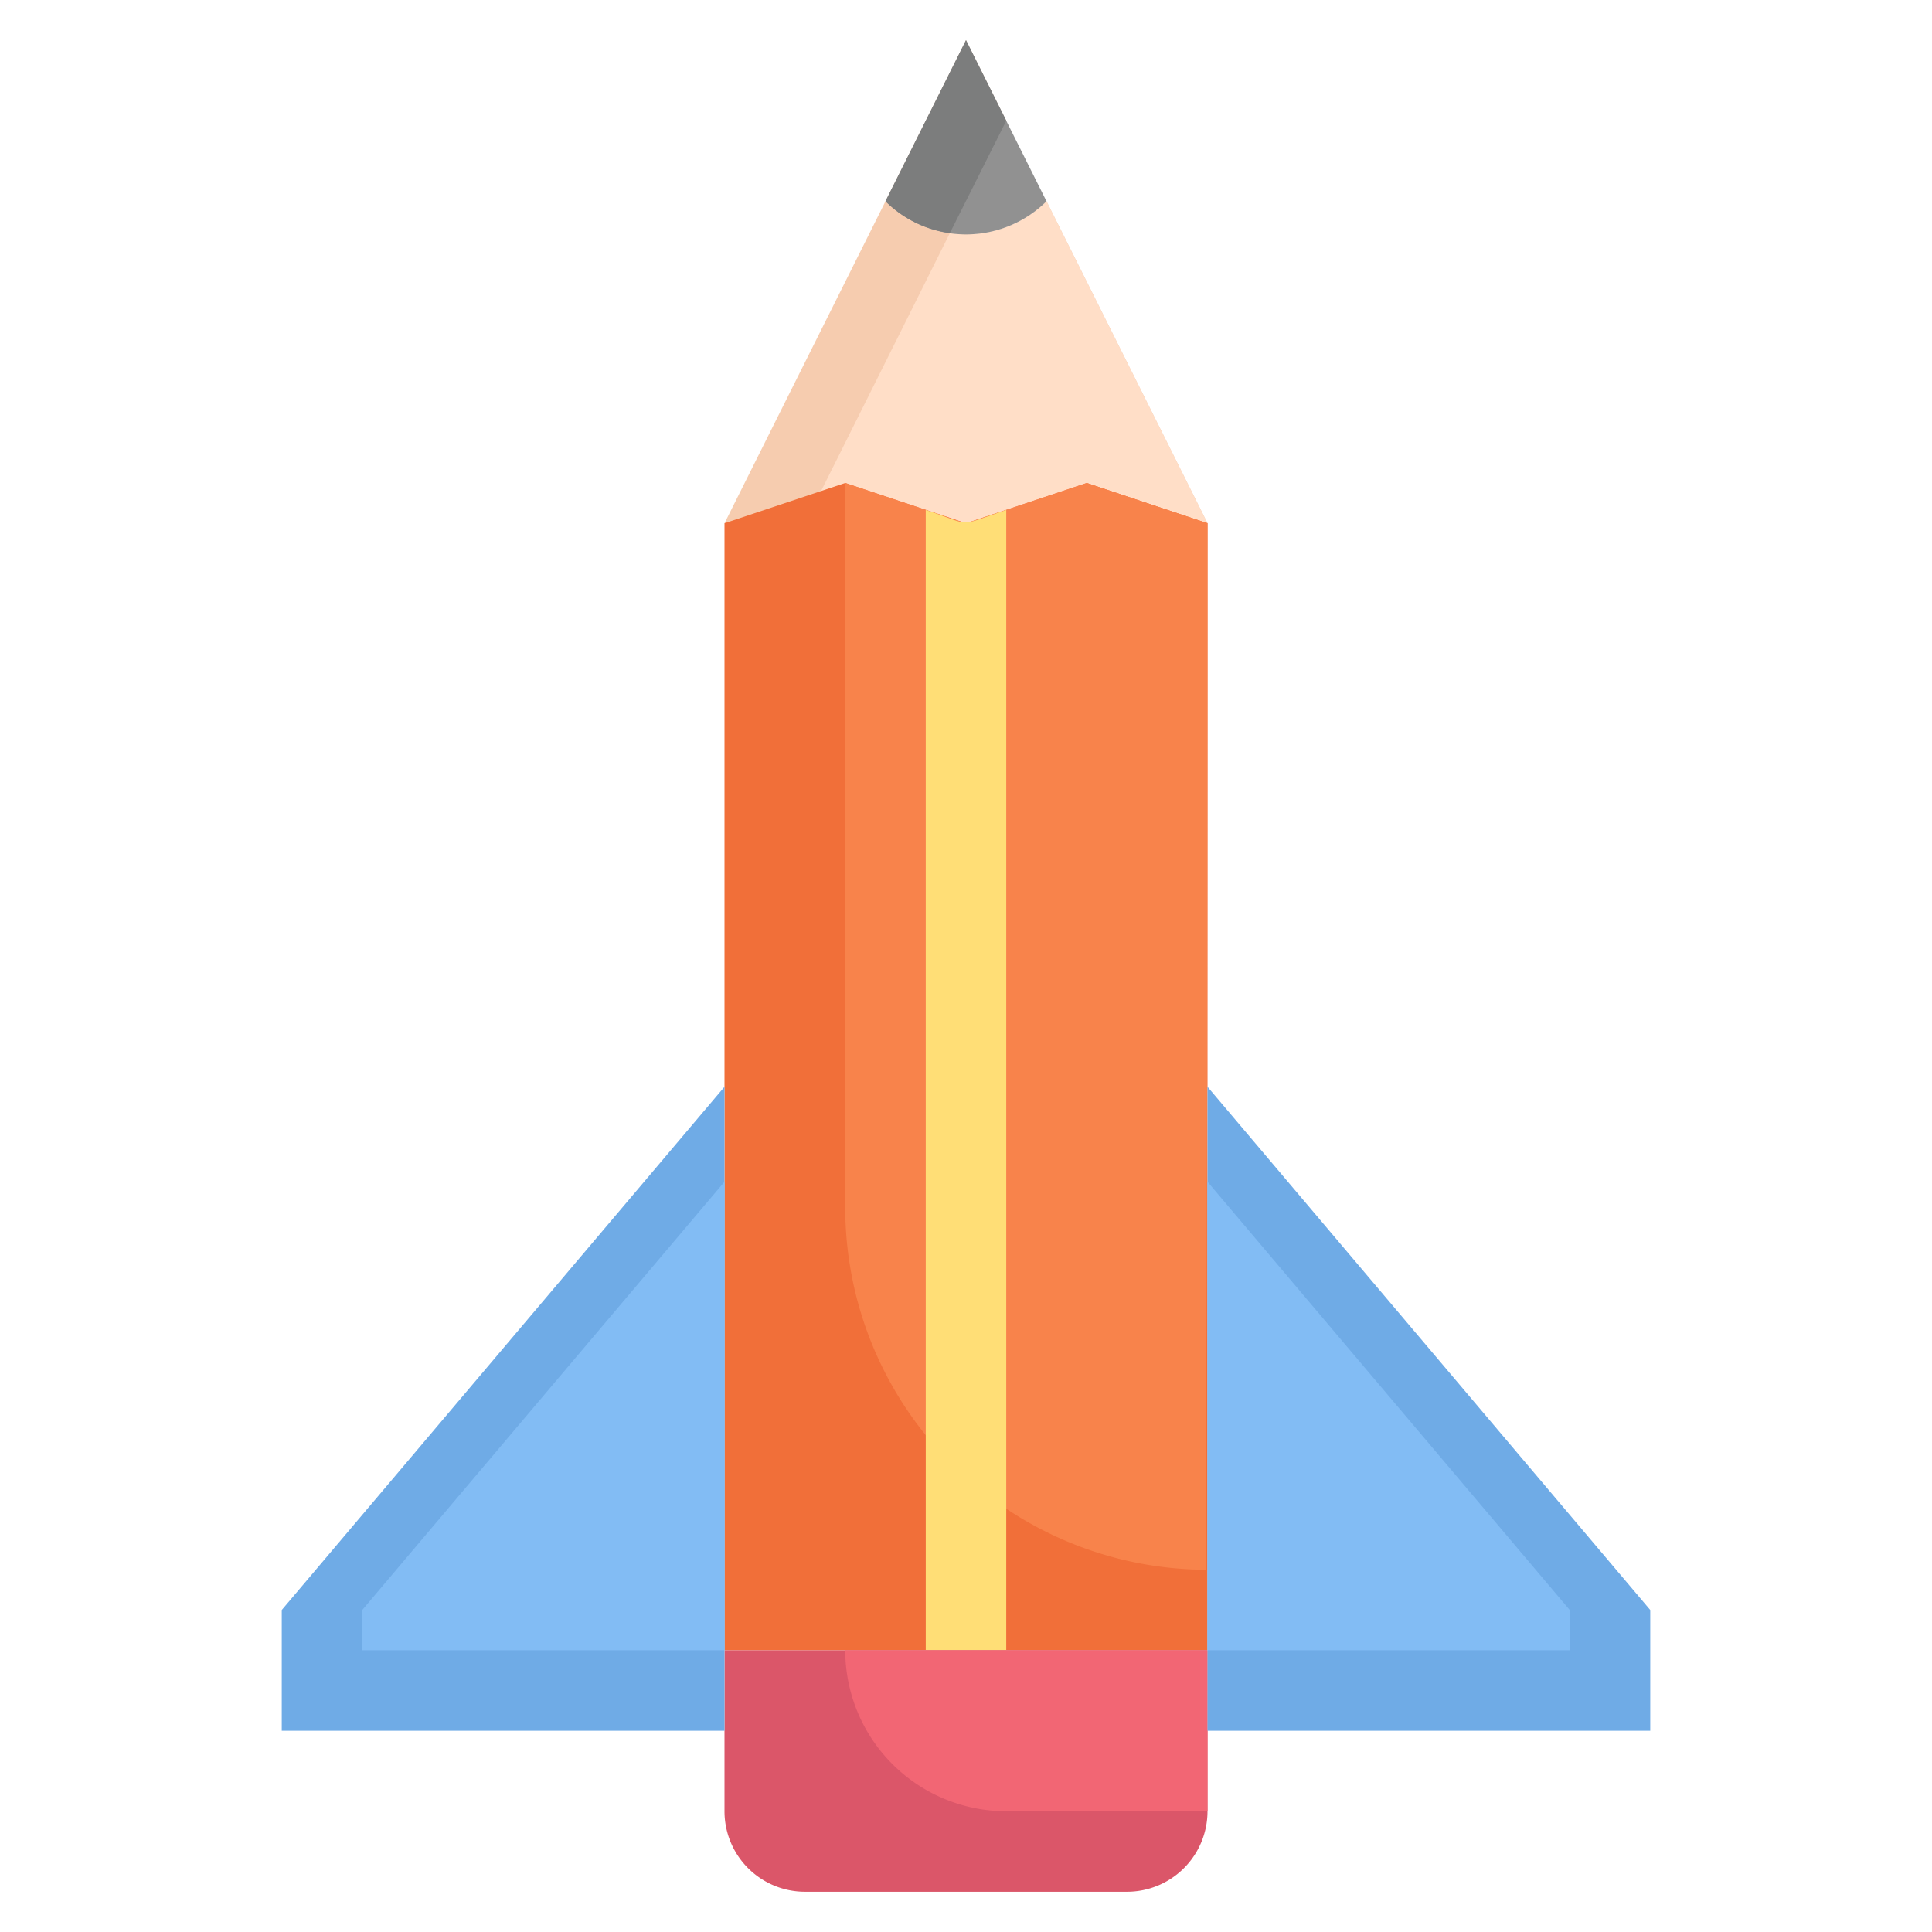 <svg xmlns="http://www.w3.org/2000/svg" viewBox="0 0 48 48"><defs><style>.cls-10{fill:#6fabe6}.cls-11{fill:#82bcf4}</style></defs><g id="_15._Pencil_Rocket" data-name="15. Pencil Rocket"><path d="M30 13H18l6-12 1 2-1.4 2.79A2.8 2.8 0 0 0 26 5z" style="fill:#f6ccaf"/><path d="M30 13H20l3.6-7.21A2.8 2.8 0 0 0 26 5z" style="fill:#ffdec7"/><path d="M26 5a2.84 2.84 0 0 1-4 0l2-4z" style="fill:#919191"/><path d="m25 3-1.4 2.79A2.8 2.8 0 0 1 22 5l2-4z" style="fill:#7c7d7d"/><path d="M30 13v28H18V13l3-1 3 1 3-1z" style="fill:#f16f39"/><path d="M30 13c0 27.19-.1 26 0 26a9 9 0 0 1-9-9V12l3 1 3-1z" style="fill:#f8834b"/><path d="M25 12.67V41h-2V12.67c1.2.4.74.42 2 0z" style="fill:#ffde76"/><path d="M30 41v4a2 2 0 0 1-2 2h-8a2 2 0 0 1-2-2v-4z" style="fill:#db5669"/><path d="M30 41v4h-5a4 4 0 0 1-4-4z" style="fill:#f26674"/><path class="cls-10" d="M18 27v16H7v-3l11-13z"/><path class="cls-11" d="M18 29.36V41H9v-1l9-10.64z"/><path class="cls-10" d="M30 43h11v-3L30 27v16z"/><path class="cls-11" d="M30 29.36V41h9v-1l-9-10.64z"/></g></svg>